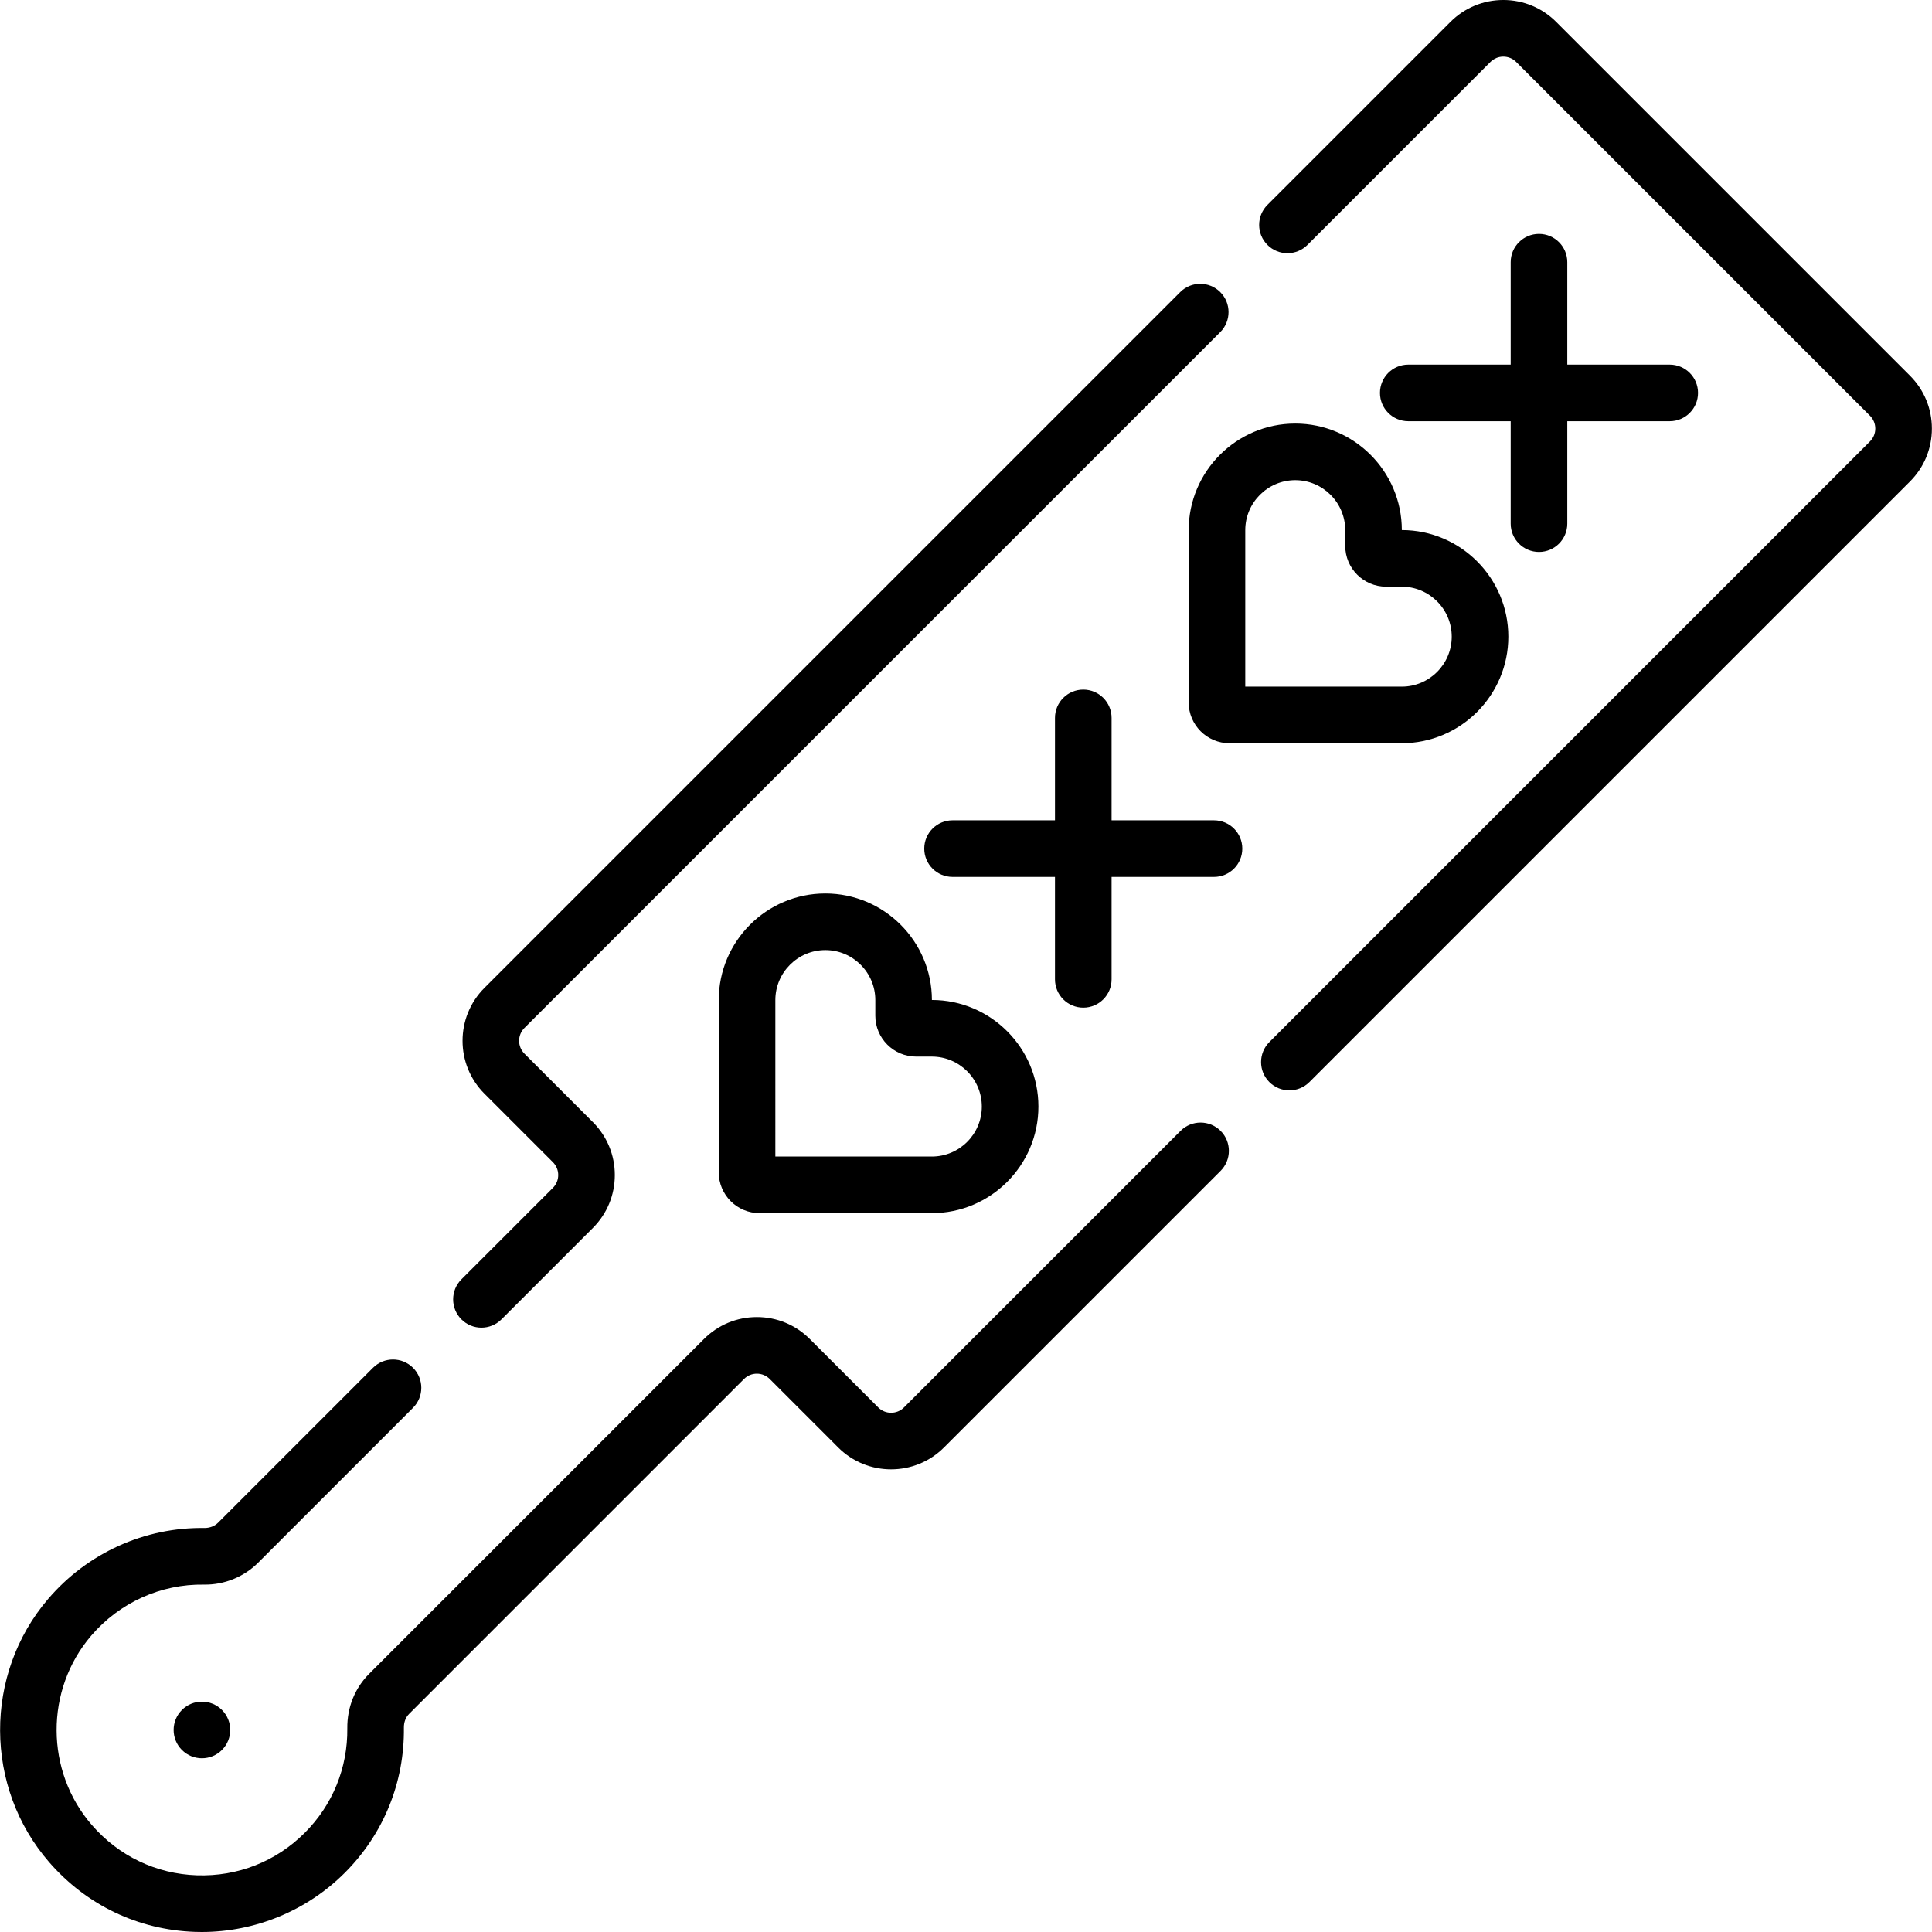 <?xml version="1.0" encoding="UTF-8"?> <svg xmlns="http://www.w3.org/2000/svg" id="Capa_1" height="512" viewBox="0 0 512 512" width="512"><g><path d="m343.255 112.25c-15.575 0-28.246 12.671-28.246 28.246v45.65c0 5.965 4.852 10.817 10.817 10.817h45.651c15.575 0 28.246-12.671 28.246-28.246 0-15.566-12.658-28.232-28.222-28.245-.013-15.564-12.679-28.222-28.246-28.222zm28.222 43.223c7.304 0 13.246 5.941 13.246 13.245s-5.942 13.246-13.246 13.246h-41.468v-41.468c0-7.304 5.942-13.246 13.246-13.246s13.246 5.942 13.246 13.246v4.159c0 5.965 4.853 10.818 10.817 10.818z"></path><path d="m190.476 265.029v45.65c0 5.965 4.853 10.817 10.817 10.817h45.65c15.575 0 28.246-12.671 28.246-28.245 0-15.567-12.658-28.233-28.222-28.246-.012-15.564-12.679-28.223-28.246-28.223-15.573.001-28.245 12.672-28.245 28.247zm15 0c0-7.304 5.942-13.246 13.246-13.246s13.246 5.942 13.246 13.246v4.159c0 5.965 4.853 10.817 10.817 10.817h4.159c7.304 0 13.246 5.942 13.246 13.246s-5.942 13.245-13.246 13.245h-41.468z"></path><path d="m407.848 61.982c-4.142 0-7.5 3.357-7.5 7.5v27.144h-27.143c-4.142 0-7.5 3.357-7.5 7.5s3.358 7.5 7.5 7.5h27.143v27.143c0 4.143 3.358 7.5 7.5 7.5s7.5-3.357 7.5-7.5v-27.143h27.144c4.142 0 7.5-3.357 7.5-7.5s-3.358-7.5-7.5-7.5h-27.144v-27.144c0-4.143-3.358-7.5-7.5-7.5z"></path><path d="m321.724 217.393h-27.144v-27.143c0-4.143-3.358-7.5-7.5-7.5s-7.5 3.357-7.5 7.5v27.143h-27.143c-4.142 0-7.5 3.357-7.5 7.5s3.358 7.5 7.5 7.5h27.143v27.144c0 4.143 3.358 7.5 7.5 7.5s7.5-3.357 7.5-7.5v-27.144h27.144c4.142 0 7.5-3.357 7.5-7.5s-3.358-7.5-7.5-7.5z"></path><path d="m48.21 453.157c-2.929 2.929-2.929 7.678 0 10.607s7.678 2.929 10.607 0c2.929-2.929 2.929-7.677 0-10.607-2.929-2.929-7.678-2.929-10.607 0z"></path><path d="m312.866 299.685-73.304 73.305c-1.88 1.881-4.939 1.881-6.819 0l-18.145-18.146c-3.744-3.744-8.722-5.807-14.017-5.807s-10.273 2.062-14.016 5.806l-88.741 88.741c-3.794 3.795-5.848 8.922-5.784 14.435.122 10.467-3.882 20.302-11.273 27.693-7.639 7.639-17.791 11.621-28.598 11.266-10.792-.374-20.665-5.094-27.797-13.29-12.421-14.275-12.504-35.87-.192-50.232 7.511-8.762 18.428-13.701 29.895-13.521 5.34.091 10.562-2.033 14.322-5.792l41.058-41.058c2.929-2.93 2.929-7.678 0-10.607-2.929-2.928-7.678-2.928-10.606 0l-41.059 41.058c-.91.909-2.167 1.374-3.496 1.401-15.934-.262-31.083 6.6-41.503 18.755-17.119 19.97-17.006 49.994.264 69.841 9.892 11.368 23.598 17.915 38.593 18.435.613.021 1.225.031 1.836.031 14.144 0 27.864-5.656 37.888-15.681 10.271-10.271 15.835-23.935 15.666-38.475-.017-1.441.478-2.739 1.392-3.653l88.741-88.741c.911-.91 2.122-1.412 3.409-1.412s2.499.502 3.41 1.413l18.146 18.147c7.728 7.727 20.303 7.727 28.032 0l73.304-73.305c2.929-2.93 2.929-7.678 0-10.608-2.928-2.927-7.677-2.927-10.606.001z"></path><path d="m127.587 351.844c1.919 0 3.839-.732 5.303-2.196l24.239-24.239c3.744-3.744 5.805-8.722 5.805-14.016 0-5.295-2.062-10.272-5.806-14.017l-18.146-18.146c-1.88-1.88-1.879-4.939 0-6.818l184.396-184.395c2.929-2.93 2.929-7.678 0-10.607-2.929-2.928-7.678-2.928-10.607 0l-184.395 184.395c-7.728 7.729-7.728 20.304.001 28.032l18.146 18.147c.911.91 1.412 2.121 1.412 3.409s-.501 2.499-1.412 3.409l-24.239 24.238c-2.929 2.93-2.929 7.678 0 10.607 1.465 1.465 3.384 2.197 5.303 2.197z"></path><path d="m506.167 99.565-93.759-93.758c-3.743-3.745-8.721-5.807-14.016-5.807s-10.272 2.062-14.016 5.806l-48.492 48.491c-2.929 2.93-2.929 7.678 0 10.607 2.929 2.928 7.678 2.928 10.607 0l48.492-48.492c.911-.91 2.122-1.412 3.409-1.412s2.498.502 3.409 1.413l93.759 93.759c.911.91 1.412 2.121 1.412 3.409s-.501 2.499-1.412 3.409l-159.166 159.168c-2.929 2.93-2.929 7.678 0 10.607 1.464 1.464 3.384 2.196 5.303 2.196s3.839-.732 5.303-2.196l159.168-159.168c3.744-3.744 5.805-8.722 5.805-14.016 0-5.295-2.062-10.272-5.806-14.016z"></path></g></svg> 